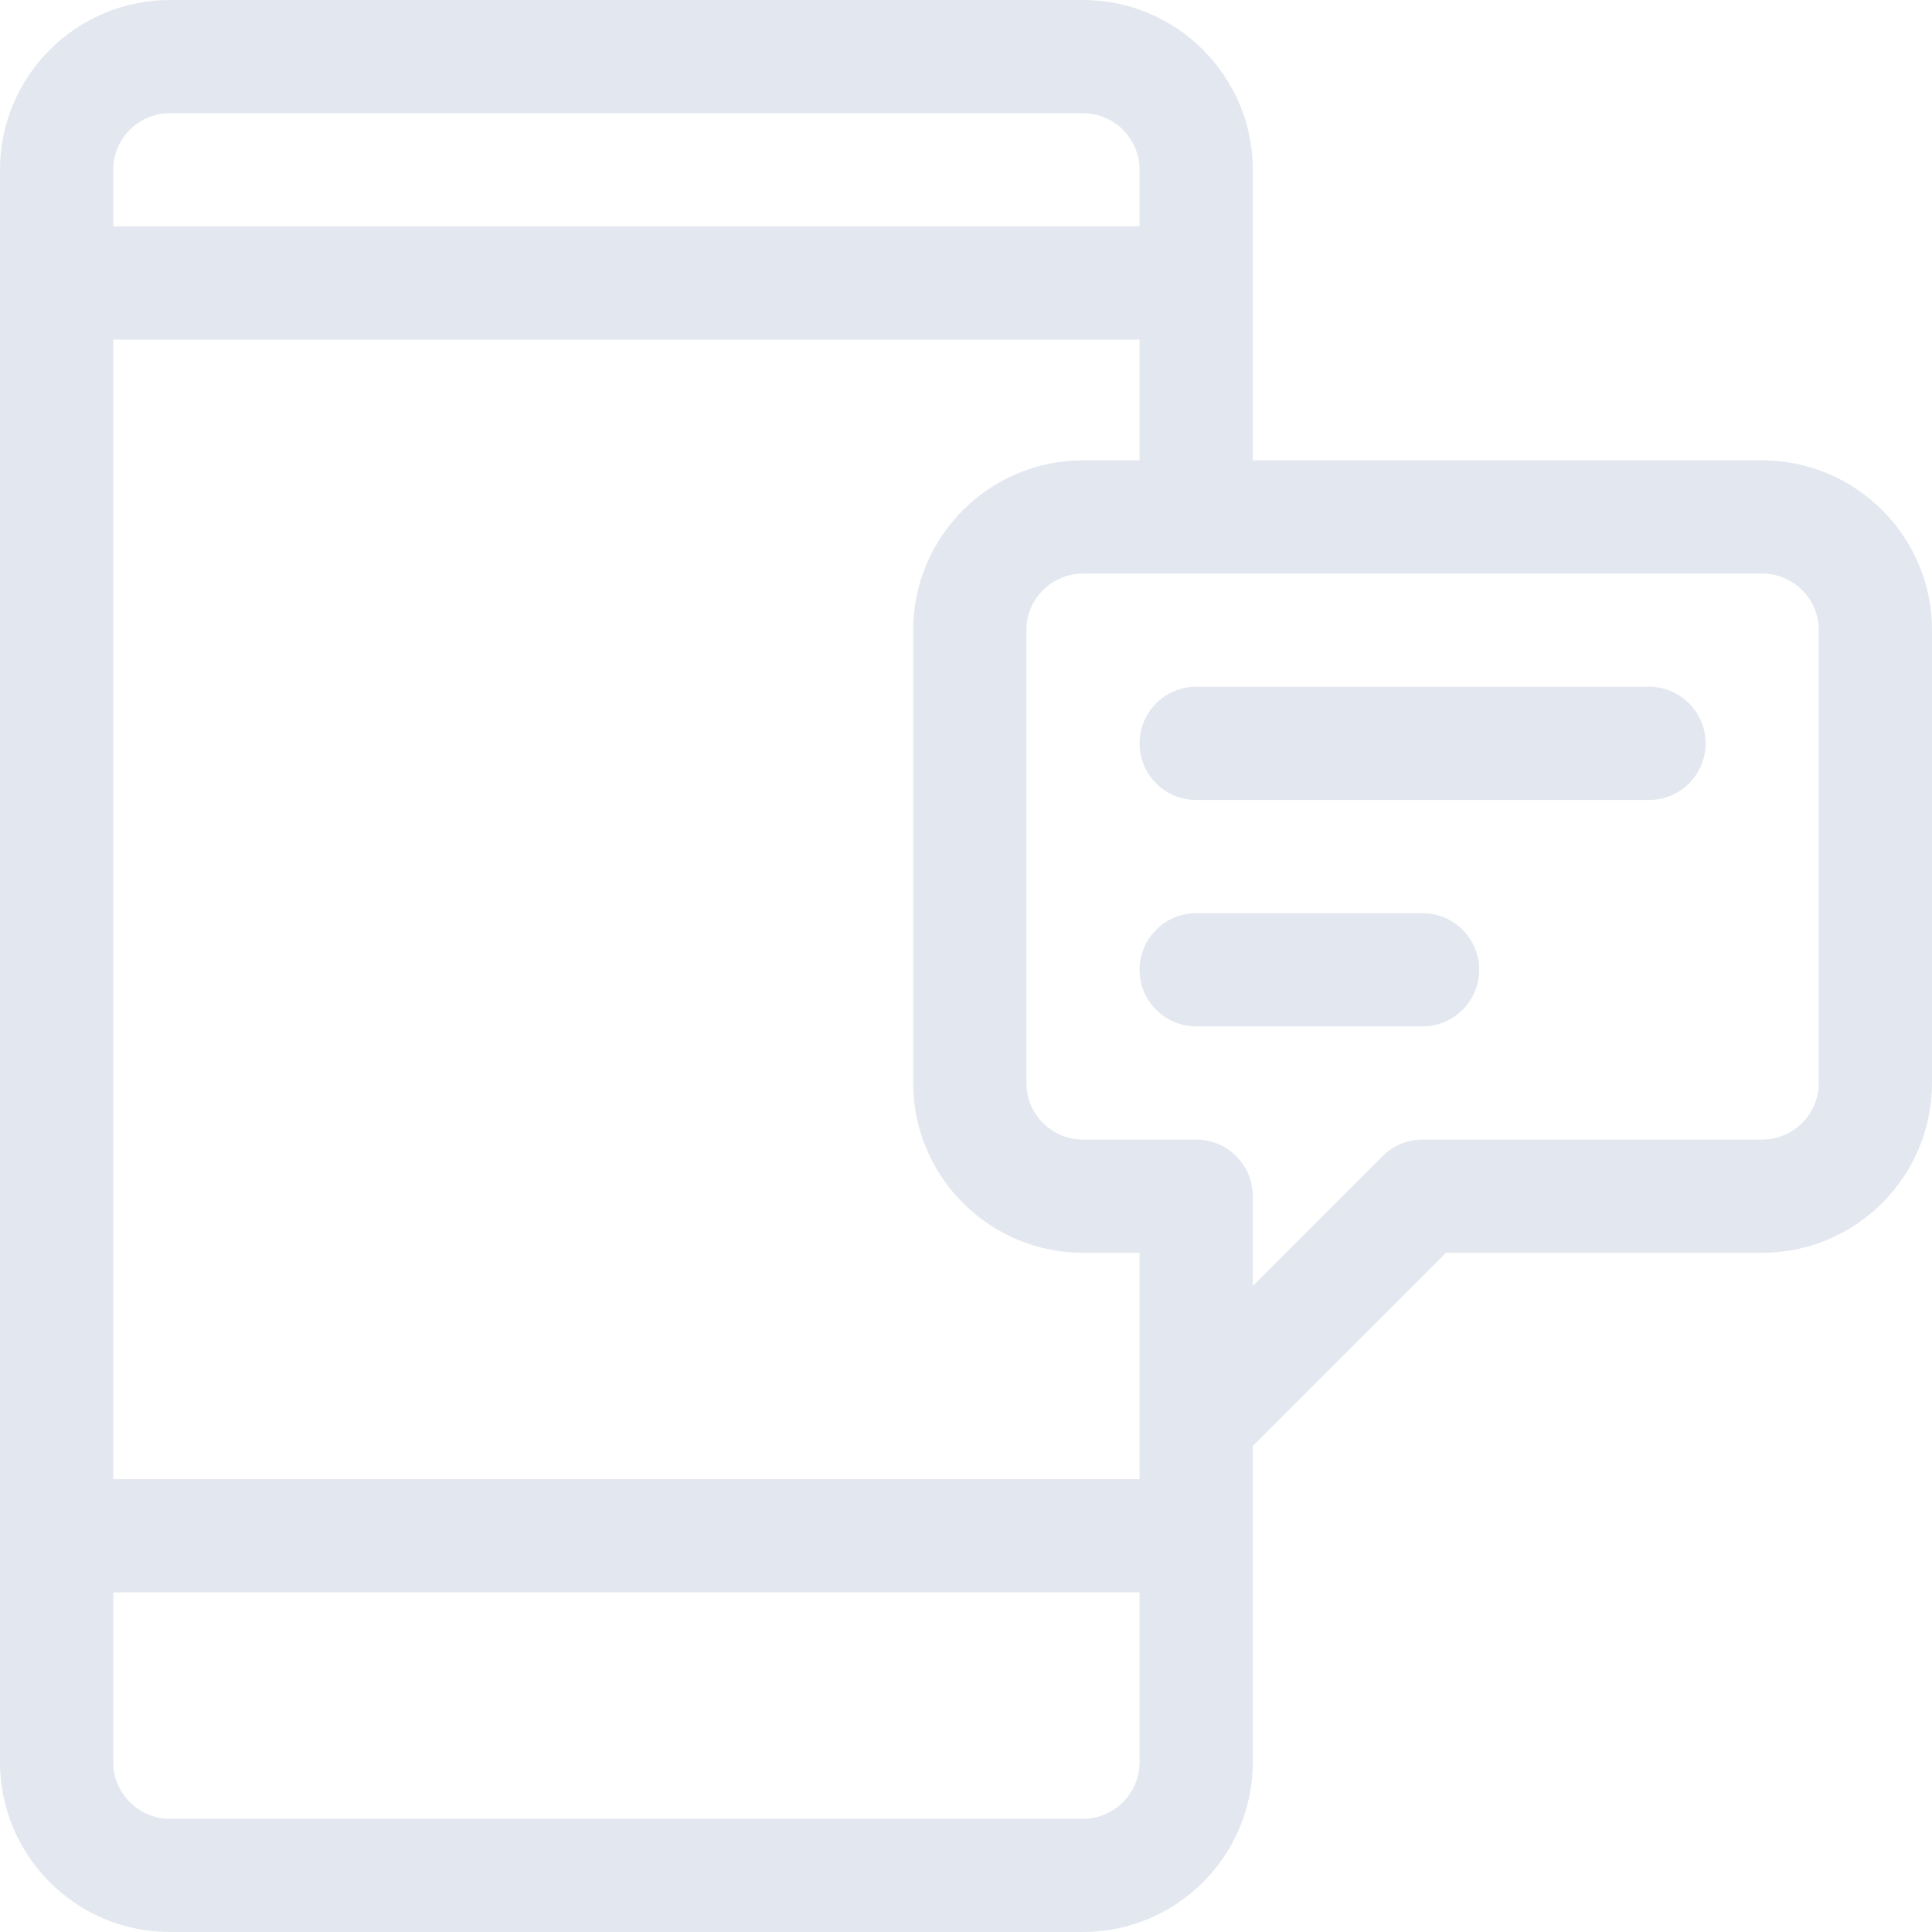 <svg width="50" height="50" viewBox="0 0 50 50" fill="none" xmlns="http://www.w3.org/2000/svg">
<path d="M45.605 11.914H32.422V4.395C32.422 1.971 30.451 0 28.027 0H4.395C1.971 0 0 1.971 0 4.395V45.605C0 48.029 1.971 50 4.395 50H28.027C30.451 50 32.422 48.029 32.422 45.605V37.423L37.423 32.422H45.605C48.029 32.422 50 30.451 50 28.027V16.309C50 13.885 48.029 11.914 45.605 11.914ZM2.93 4.395C2.93 3.587 3.587 2.93 4.395 2.93H28.027C28.835 2.93 29.492 3.587 29.492 4.395V5.859H2.93V4.395ZM29.492 45.605C29.492 46.413 28.835 47.07 28.027 47.07H4.395C3.587 47.07 2.93 46.413 2.93 45.605V41.211H29.492V45.605ZM29.492 38.281H2.93V8.789H29.492V11.914H28.027C25.604 11.914 23.633 13.885 23.633 16.309V28.027C23.633 30.451 25.604 32.422 28.027 32.422H29.492C29.492 33.095 29.492 37.65 29.492 38.281ZM47.07 28.027C47.07 28.835 46.413 29.492 45.605 29.492H36.816C36.428 29.492 36.055 29.646 35.781 29.921L32.422 33.28V30.957C32.422 30.148 31.766 29.492 30.957 29.492H28.027C27.22 29.492 26.562 28.835 26.562 28.027V16.309C26.562 15.501 27.22 14.844 28.027 14.844H45.605C46.413 14.844 47.07 15.501 47.07 16.309V28.027Z" fill="#E3E7EF"/>
<path d="M42.676 17.773H30.957C30.148 17.773 29.492 18.429 29.492 19.238C29.492 20.047 30.148 20.703 30.957 20.703H42.676C43.485 20.703 44.141 20.047 44.141 19.238C44.141 18.429 43.485 17.773 42.676 17.773Z" fill="#E3E7EF"/>
<path d="M36.816 23.633H30.957C30.148 23.633 29.492 24.289 29.492 25.098C29.492 25.907 30.148 26.562 30.957 26.562H36.816C37.625 26.562 38.281 25.907 38.281 25.098C38.281 24.289 37.625 23.633 36.816 23.633Z" fill="#E3E7EF"/>
</svg>
